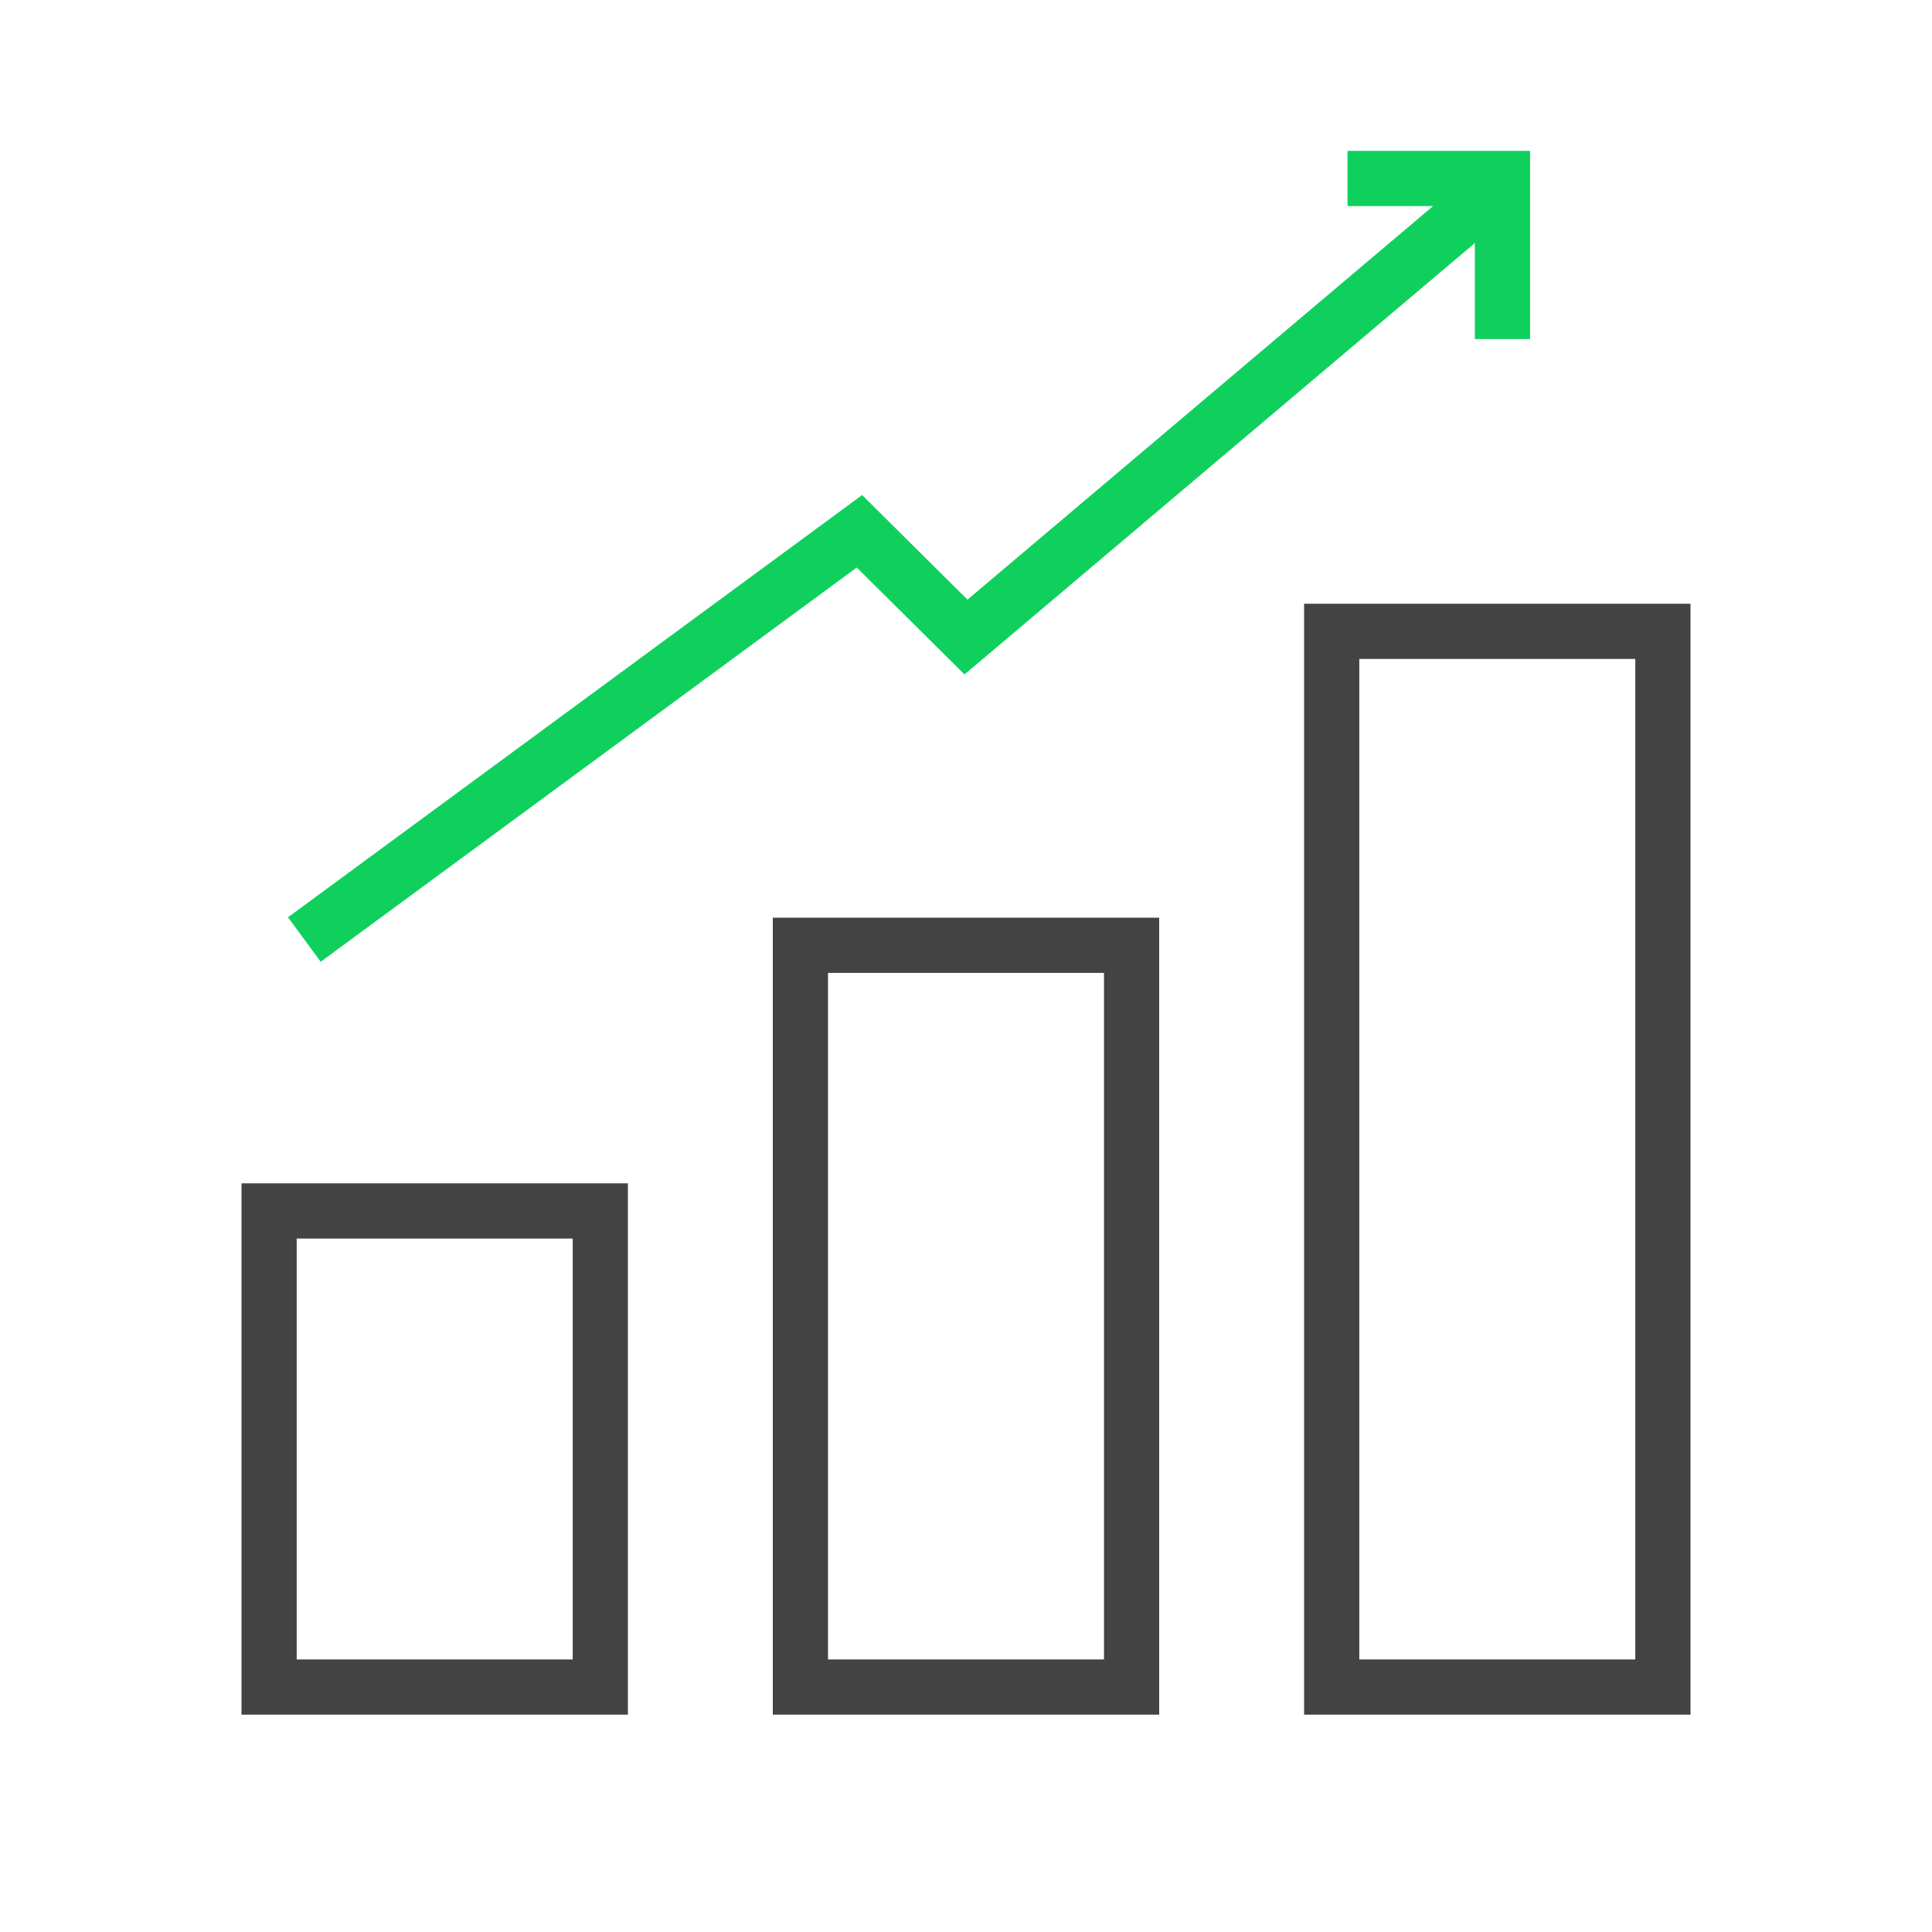 <?xml version="1.0" encoding="UTF-8"?>
<svg width="70px" height="70px" viewBox="0 0 70 70" version="1.1" xmlns="http://www.w3.org/2000/svg" xmlns:xlink="http://www.w3.org/1999/xlink">
    <title>编组 11</title>
    <g id="客户案例" stroke="none" stroke-width="1" fill="none" fill-rule="evenodd">
        <g id="客户案例-特变电工" transform="translate(-826, -694)">
            <g id="Page-Title备份" transform="translate(0, 544)">
                <g id="编组-2备份-5" transform="translate(806, 120)">
                    <g id="编组-11" transform="translate(20, 30)">
                        <rect id="矩形" stroke="#979797" fill="#D8D8D8" opacity="0" x="0.5" y="0.5" width="69" height="69"></rect>
                        <g id="#-/-Homepage-/-Icon-/-K8s" transform="translate(8.75, 5.415)" stroke-width="2">
                            <rect id="矩形" stroke="#434343" x="1" y="38.46" width="12" height="17.25"></rect>
                            <rect id="矩形备份" stroke="#434343" x="20.25" y="28.835" width="12" height="26.875"></rect>
                            <rect id="矩形备份-2" stroke="#434343" x="39.5" y="17.46" width="12" height="38.25"></rect>
                            <polyline id="路径-50" stroke="#0FD05D" points="2.277 28.626 22.389 13.835 26.25 17.666 45.368 1.506"></polyline>
                            <polyline id="路径-51" stroke="#0FD05D" transform="translate(43.426, 3.854) rotate(-11) translate(-43.426, -3.854) " points="40.671 0.463 46.18 1.534 45.07 7.245"></polyline>
                        </g>
                    </g>
                </g>
            </g>
        </g>
    </g>
</svg>